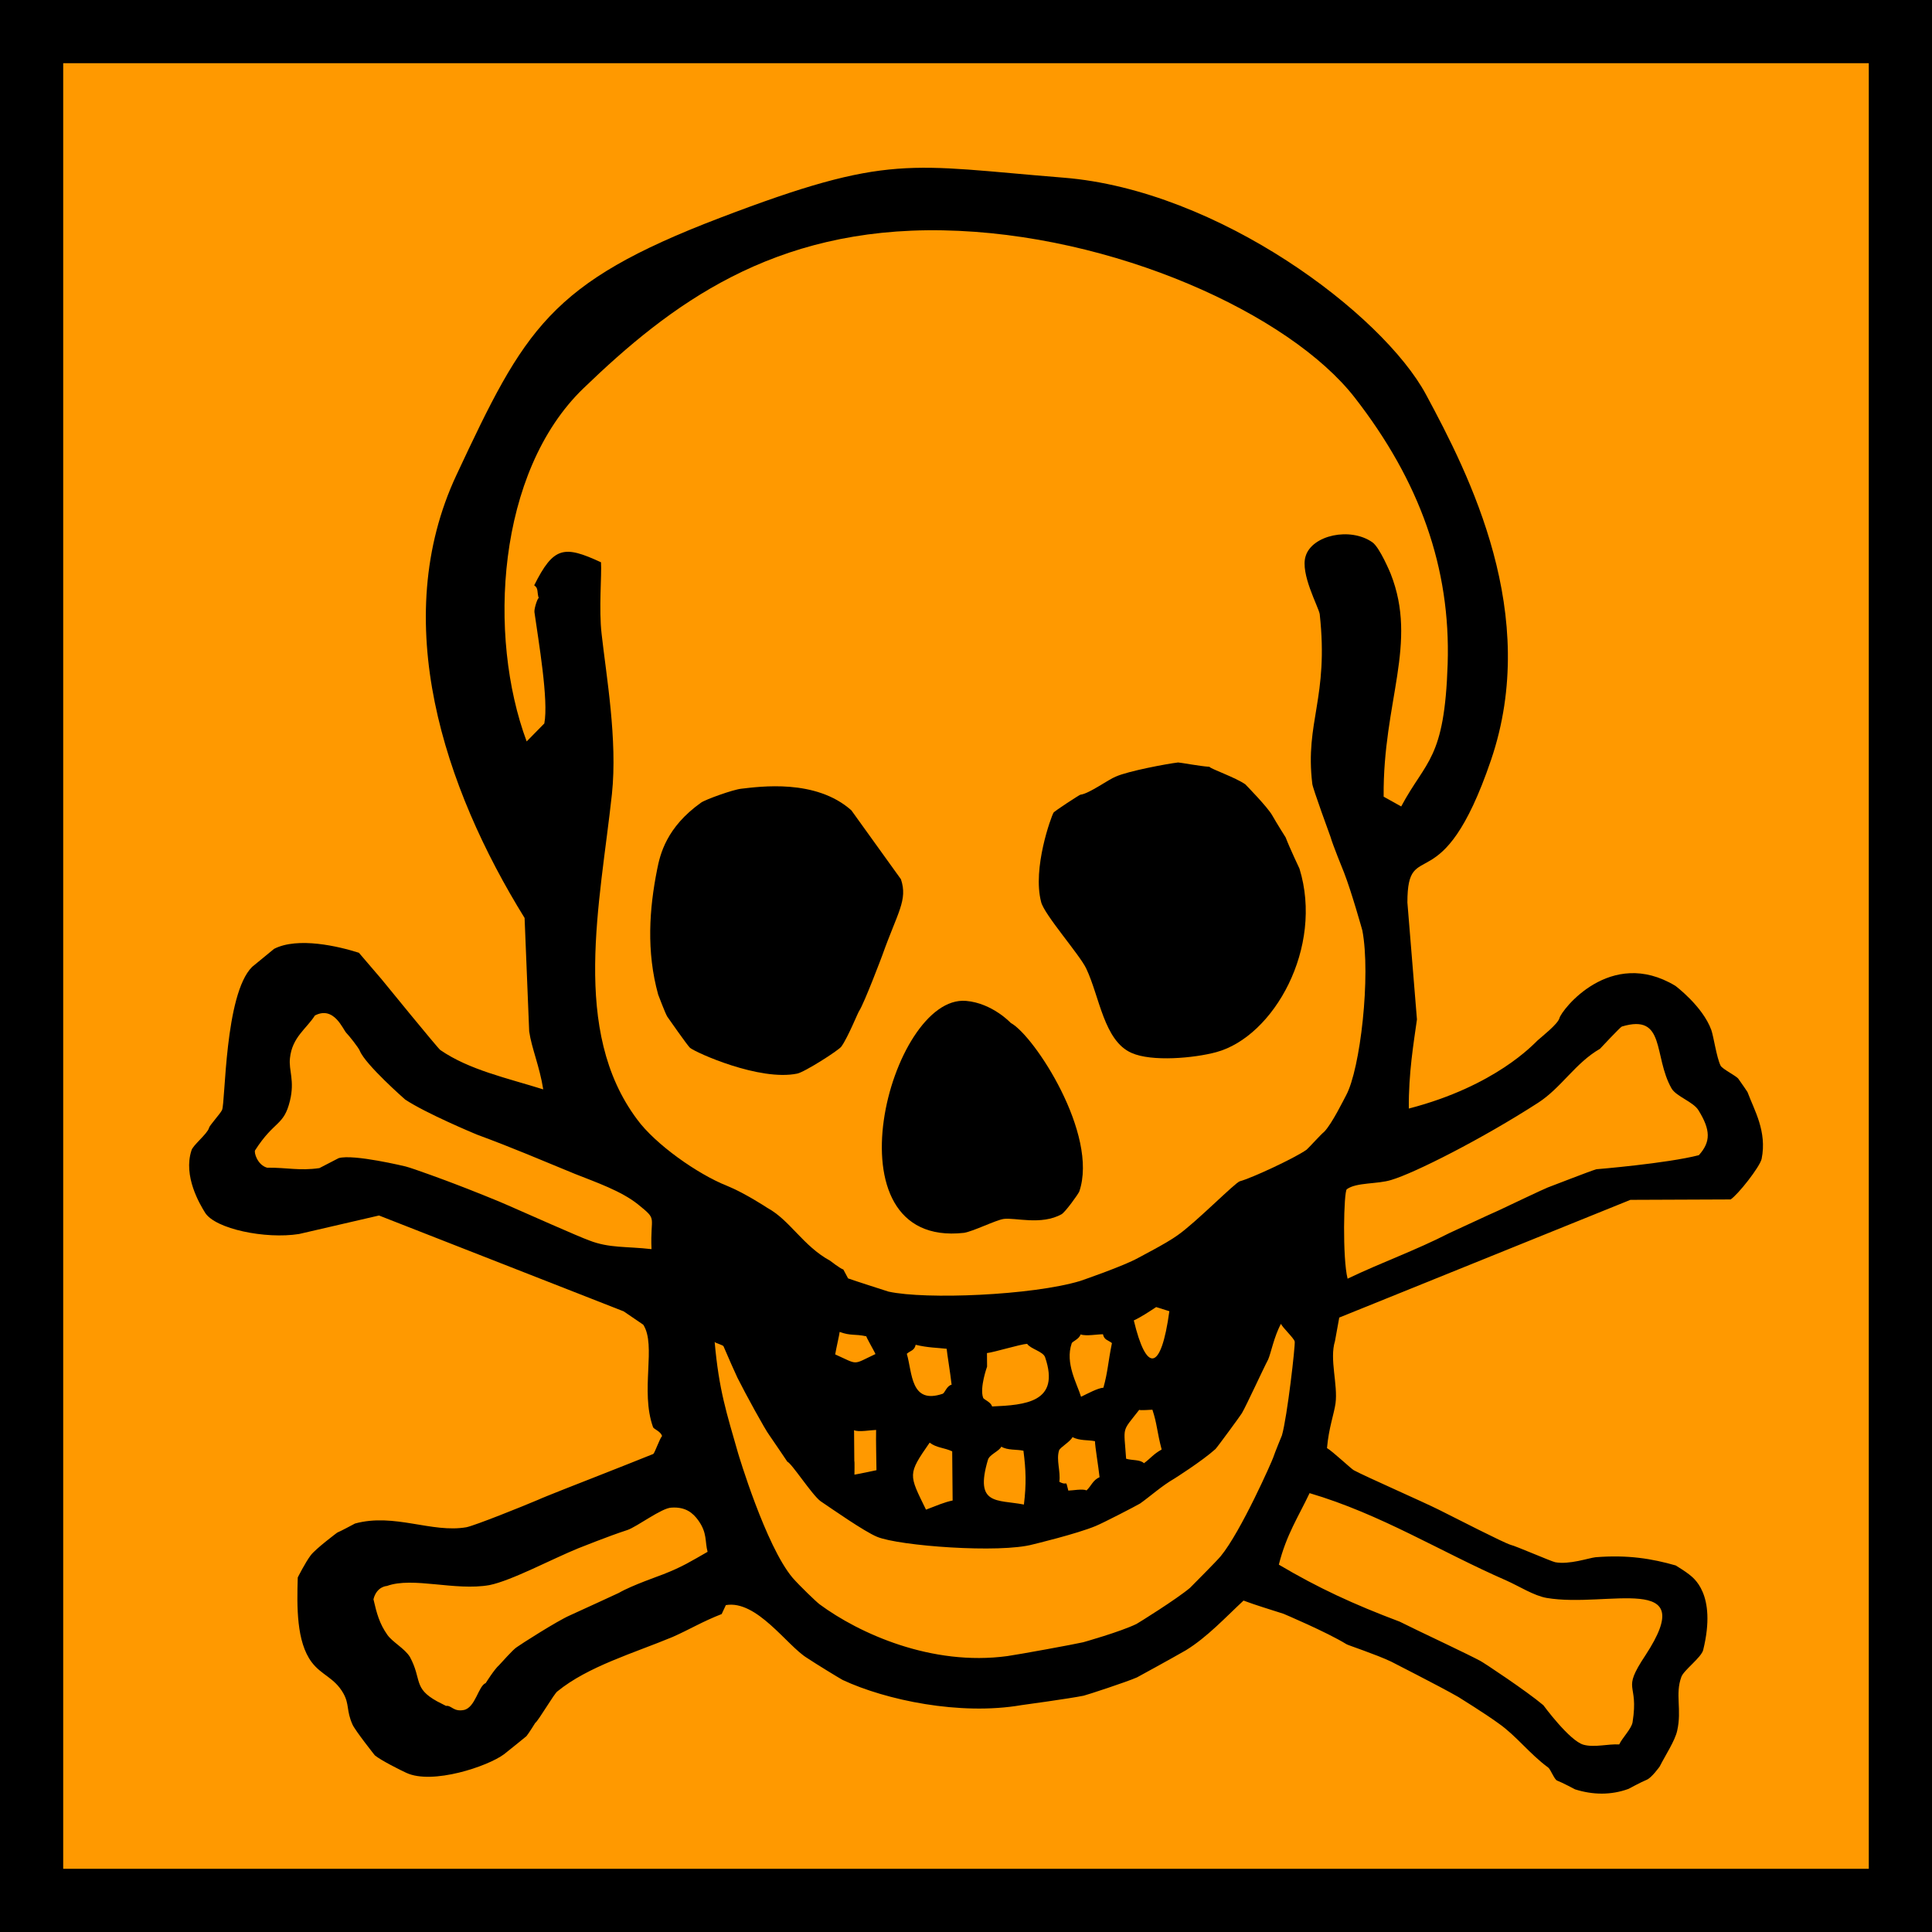 <?xml version="1.0" encoding="UTF-8" standalone="no"?>
<!-- Created with Inkscape (http://www.inkscape.org/) -->
<svg
   xmlns:dc="http://purl.org/dc/elements/1.1/"
   xmlns:cc="http://creativecommons.org/ns#"
   xmlns:rdf="http://www.w3.org/1999/02/22-rdf-syntax-ns#"
   xmlns:svg="http://www.w3.org/2000/svg"
   xmlns="http://www.w3.org/2000/svg"
   xmlns:sodipodi="http://sodipodi.sourceforge.net/DTD/sodipodi-0.dtd"
   xmlns:inkscape="http://www.inkscape.org/namespaces/inkscape"
   width="155.932"
   height="155.932"
   id="svg2"
   sodipodi:version="0.32"
   inkscape:version="0.45+devel"
   version="1.0"
   sodipodi:docname="tres toxique.svg"
   inkscape:output_extension="org.inkscape.output.svg.inkscape"
   inkscape:export-filename="/home/yves/Bureau/risk/tres toxique.png"
   inkscape:export-xdpi="196"
   inkscape:export-ydpi="196">
  <defs
     id="defs4">
    <inkscape:perspective
       sodipodi:type="inkscape:persp3d"
       id="perspective67"
       inkscape:vp_x="-50 : 600 : 1"
       inkscape:vp_y="0 : 1000 : 0"
       inkscape:vp_z="700 : 600 : 1"
       inkscape:persp3d-origin="300 : 400 : 1" />
    <inkscape:perspective
       sodipodi:type="inkscape:persp3d"
       id="perspective233"
       inkscape:vp_x="-50 : 600 : 1"
       inkscape:vp_y="0 : 1000 : 0"
       inkscape:vp_z="700 : 600 : 1"
       inkscape:persp3d-origin="300 : 400 : 1" />
    <inkscape:perspective
       sodipodi:type="inkscape:persp3d"
       id="perspective10"
       inkscape:vp_x="-50 : 600 : 1"
       inkscape:vp_y="0 : 1000 : 0"
       inkscape:vp_z="700 : 600 : 1"
       inkscape:persp3d-origin="300 : 400 : 1" />
    <marker
       viewBox="0 0 10 10"
       refY="5"
       refX="10"
       orient="auto"
       markerWidth="4"
       markerUnits="strokeWidth"
       markerHeight="3"
       id="ArrowStart">
      <path
         id="path1463"
         d="M 10,0 L 0,5 L 10,10 L 10,0 z" />
    </marker>
    <marker
       viewBox="0 0 10 10"
       refY="5"
       refX="0"
       orient="auto"
       markerWidth="4"
       markerUnits="strokeWidth"
       markerHeight="3"
       id="ArrowEnd">
      <path
         id="path1461"
         d="M 0,0 L 10,5 L 0,10 L 0,0 z" />
    </marker>
    <inkscape:perspective
       inkscape:persp3d-origin="300 : 400 : 1"
       inkscape:vp_z="700 : 600 : 1"
       inkscape:vp_y="0 : 1000 : 0"
       inkscape:vp_x="-50 : 600 : 1"
       id="perspective2379"
       sodipodi:type="inkscape:persp3d" />
    <inkscape:perspective
       inkscape:persp3d-origin="300 : 400 : 1"
       inkscape:vp_z="700 : 600 : 1"
       inkscape:vp_y="0 : 1000 : 0"
       inkscape:vp_x="-50 : 600 : 1"
       id="perspective2416"
       sodipodi:type="inkscape:persp3d" />
    <marker
       viewBox="0 0 10 10"
       refY="5"
       refX="10"
       orient="auto"
       markerWidth="4"
       markerUnits="strokeWidth"
       markerHeight="3"
       id="marker2474">
      <path
         id="path6"
         d="M 10,0 L 0,5 L 10,10 L 10,0 z" />
    </marker>
    <marker
       viewBox="0 0 10 10"
       refY="5"
       refX="0"
       orient="auto"
       markerWidth="4"
       markerUnits="strokeWidth"
       markerHeight="3"
       id="marker2471">
      <path
         id="path4"
         d="M 0,0 L 10,5 L 0,10 L 0,0 z" />
    </marker>
    <inkscape:perspective
       inkscape:persp3d-origin="300 : 400 : 1"
       inkscape:vp_z="700 : 600 : 1"
       inkscape:vp_y="0 : 1000 : 0"
       inkscape:vp_x="-50 : 600 : 1"
       id="perspective2468"
       sodipodi:type="inkscape:persp3d" />
    <marker
       viewBox="0 0 10 10"
       refY="5"
       refX="10"
       orient="auto"
       markerWidth="4"
       markerUnits="strokeWidth"
       markerHeight="3"
       id="marker2553">
      <path
         id="path2555"
         d="M 10,0 L 0,5 L 10,10 L 10,0 z" />
    </marker>
    <marker
       viewBox="0 0 10 10"
       refY="5"
       refX="0"
       orient="auto"
       markerWidth="4"
       markerUnits="strokeWidth"
       markerHeight="3"
       id="marker2549">
      <path
         id="path2551"
         d="M 0,0 L 10,5 L 0,10 L 0,0 z" />
    </marker>
    <inkscape:perspective
       inkscape:persp3d-origin="300 : 400 : 1"
       inkscape:vp_z="700 : 600 : 1"
       inkscape:vp_y="0 : 1000 : 0"
       inkscape:vp_x="-50 : 600 : 1"
       id="perspective2546"
       sodipodi:type="inkscape:persp3d" />
    <marker
       viewBox="0 0 10 10"
       refY="5"
       refX="10"
       orient="auto"
       markerWidth="4"
       markerUnits="strokeWidth"
       markerHeight="3"
       id="marker2657">
      <path
         id="path2659"
         d="M 10,0 L 0,5 L 10,10 L 10,0 z" />
    </marker>
    <marker
       viewBox="0 0 10 10"
       refY="5"
       refX="0"
       orient="auto"
       markerWidth="4"
       markerUnits="strokeWidth"
       markerHeight="3"
       id="marker2653">
      <path
         id="path2655"
         d="M 0,0 L 10,5 L 0,10 L 0,0 z" />
    </marker>
    <inkscape:perspective
       inkscape:persp3d-origin="300 : 400 : 1"
       inkscape:vp_z="700 : 600 : 1"
       inkscape:vp_y="0 : 1000 : 0"
       inkscape:vp_x="-50 : 600 : 1"
       id="perspective2650"
       sodipodi:type="inkscape:persp3d" />
    <marker
       viewBox="0 0 10 10"
       refY="5"
       refX="10"
       orient="auto"
       markerWidth="4"
       markerUnits="strokeWidth"
       markerHeight="3"
       id="marker2751">
      <path
         id="path2753"
         d="M 10,0 L 0,5 L 10,10 L 10,0 z" />
    </marker>
    <marker
       viewBox="0 0 10 10"
       refY="5"
       refX="0"
       orient="auto"
       markerWidth="4"
       markerUnits="strokeWidth"
       markerHeight="3"
       id="marker2747">
      <path
         id="path2749"
         d="M 0,0 L 10,5 L 0,10 L 0,0 z" />
    </marker>
    <inkscape:perspective
       inkscape:persp3d-origin="300 : 400 : 1"
       inkscape:vp_z="700 : 600 : 1"
       inkscape:vp_y="0 : 1000 : 0"
       inkscape:vp_x="-50 : 600 : 1"
       id="perspective2744"
       sodipodi:type="inkscape:persp3d" />
    <marker
       viewBox="0 0 10 10"
       refY="5"
       refX="10"
       orient="auto"
       markerWidth="4"
       markerUnits="strokeWidth"
       markerHeight="3"
       id="marker2821">
      <path
         id="path2823"
         d="M 10,0 L 0,5 L 10,10 L 10,0 z" />
    </marker>
    <marker
       viewBox="0 0 10 10"
       refY="5"
       refX="0"
       orient="auto"
       markerWidth="4"
       markerUnits="strokeWidth"
       markerHeight="3"
       id="marker2817">
      <path
         id="path2819"
         d="M 0,0 L 10,5 L 0,10 L 0,0 z" />
    </marker>
    <inkscape:perspective
       inkscape:persp3d-origin="300 : 400 : 1"
       inkscape:vp_z="700 : 600 : 1"
       inkscape:vp_y="0 : 1000 : 0"
       inkscape:vp_x="-50 : 600 : 1"
       id="perspective2814"
       sodipodi:type="inkscape:persp3d" />
    <inkscape:perspective
       inkscape:persp3d-origin="300 : 400 : 1"
       inkscape:vp_z="700 : 600 : 1"
       inkscape:vp_y="0 : 1000 : 0"
       inkscape:vp_x="-50 : 600 : 1"
       id="perspective2868"
       sodipodi:type="inkscape:persp3d" />
    <marker
       viewBox="0 0 10 10"
       refY="5"
       refX="10"
       orient="auto"
       markerWidth="4"
       markerUnits="strokeWidth"
       markerHeight="3"
       id="marker2908">
      <path
         id="path1608"
         d="M 10,0 L 0,5 L 10,10 L 10,0 z" />
    </marker>
    <marker
       viewBox="0 0 10 10"
       refY="5"
       refX="0"
       orient="auto"
       markerWidth="4"
       markerUnits="strokeWidth"
       markerHeight="3"
       id="marker2905">
      <path
         id="path1606"
         d="M 0,0 L 10,5 L 0,10 L 0,0 z" />
    </marker>
    <inkscape:perspective
       inkscape:persp3d-origin="300 : 400 : 1"
       inkscape:vp_z="700 : 600 : 1"
       inkscape:vp_y="0 : 1000 : 0"
       inkscape:vp_x="-50 : 600 : 1"
       id="perspective2902"
       sodipodi:type="inkscape:persp3d" />
    <marker
       viewBox="0 0 10 10"
       refY="5"
       refX="10"
       orient="auto"
       markerWidth="4"
       markerUnits="strokeWidth"
       markerHeight="3"
       id="marker2974">
      <path
         id="path2976"
         d="M 10,0 L 0,5 L 10,10 L 10,0 z" />
    </marker>
    <marker
       viewBox="0 0 10 10"
       refY="5"
       refX="0"
       orient="auto"
       markerWidth="4"
       markerUnits="strokeWidth"
       markerHeight="3"
       id="marker2970">
      <path
         id="path2972"
         d="M 0,0 L 10,5 L 0,10 L 0,0 z" />
    </marker>
    <inkscape:perspective
       inkscape:persp3d-origin="300 : 400 : 1"
       inkscape:vp_z="700 : 600 : 1"
       inkscape:vp_y="0 : 1000 : 0"
       inkscape:vp_x="-50 : 600 : 1"
       id="perspective2967"
       sodipodi:type="inkscape:persp3d" />
    <marker
       viewBox="0 0 10 10"
       refY="5"
       refX="10"
       orient="auto"
       markerWidth="4"
       markerUnits="strokeWidth"
       markerHeight="3"
       id="marker3069">
      <path
         id="path3071"
         d="M 10,0 L 0,5 L 10,10 L 10,0 z" />
    </marker>
    <marker
       viewBox="0 0 10 10"
       refY="5"
       refX="0"
       orient="auto"
       markerWidth="4"
       markerUnits="strokeWidth"
       markerHeight="3"
       id="marker3065">
      <path
         id="path3067"
         d="M 0,0 L 10,5 L 0,10 L 0,0 z" />
    </marker>
    <inkscape:perspective
       inkscape:persp3d-origin="300 : 400 : 1"
       inkscape:vp_z="700 : 600 : 1"
       inkscape:vp_y="0 : 1000 : 0"
       inkscape:vp_x="-50 : 600 : 1"
       id="perspective3062"
       sodipodi:type="inkscape:persp3d" />
  </defs>
  <sodipodi:namedview
     id="base"
     pagecolor="#ffffff"
     bordercolor="#666666"
     borderopacity="1.0"
     inkscape:pageopacity="0.0"
     inkscape:pageshadow="2"
     inkscape:zoom="1.9964397"
     inkscape:cx="164.31988"
     inkscape:cy="62.134852"
     inkscape:document-units="px"
     inkscape:current-layer="layer1"
     showgrid="false"
     showguides="true"
     inkscape:guide-bbox="true"
     inkscape:window-width="1024"
     inkscape:window-height="713"
     inkscape:window-x="0"
     inkscape:window-y="0">
    <sodipodi:guide
       orientation="-0.707,0.707"
       position="-116.172,1113.554"
       id="guide3093" />
  </sodipodi:namedview>
  <g
     inkscape:label="Calque 1"
     inkscape:groupmode="layer"
     id="layer1"
     transform="translate(-13.463,-21.947)">
    <g
       id="g3075"
       transform="translate(13.463,21.947)">
      <path
         d="M 155.932,155.932 L 155.932,0 L 0,0 L 0,155.932 L 155.932,155.932 z"
         id="path3077"
         style="fill:#000000;stroke:none" />
      <path
         d="M 150.83,150.83 L 150.83,5.101 L 5.101,5.101 L 5.101,150.83 L 150.83,150.83 z"
         id="path3079"
         style="fill:#ff9900;stroke:none" />
    </g>
    <path
       d="M 38.88,103.907 C 38.202,104.975 37.039,105.661 36.866,107.35 C 36.75,108.351 37.264,109.145 36.866,110.787 C 36.366,112.85 35.616,112.35 34.053,114.787 C 33.945,114.956 34.241,115.975 35.019,116.191 C 36.675,116.177 37.618,116.458 39.241,116.225 L 40.794,115.422 C 41.978,115.068 46.206,116.094 46.206,116.094 C 46.801,116.244 49.529,117.252 50.156,117.496 C 51.065,117.832 54.045,119.025 54.484,119.24 C 55.958,119.884 60.225,121.784 61.009,122.059 C 62.64,122.701 64.045,122.532 66.047,122.765 C 65.928,119.984 66.589,120.478 64.952,119.149 C 63.599,118.067 61.562,117.366 59.868,116.693 C 57.108,115.561 54.912,114.611 51.934,113.512 C 51.714,113.42 47.825,111.798 46.159,110.687 C 46.159,110.687 42.946,107.871 42.499,106.75 C 42.403,106.501 41.613,105.508 41.424,105.323 C 41.141,105.043 40.428,103.1 38.88,103.907 z M 144.362,104.799 C 144.243,104.835 142.597,106.596 142.597,106.596 C 140.607,107.738 139.483,109.738 137.603,110.952 C 133.116,113.85 127.621,116.633 125.751,117.181 C 124.629,117.534 122.94,117.361 122.164,117.931 C 121.915,118.12 121.806,123.497 122.227,125.15 C 125.09,123.78 127.613,122.915 130.476,121.452 C 130.912,121.261 133.62,119.987 134.429,119.636 C 135.238,119.254 137.977,117.949 138.382,117.789 C 138.662,117.693 141.746,116.478 142.307,116.317 C 142.307,116.317 147.991,115.85 150.578,115.182 C 151.554,114.1 151.529,113.143 150.547,111.557 C 150.134,110.874 148.755,110.448 148.375,109.795 C 146.883,107.183 147.929,103.725 144.362,104.799 z M 106.776,127.441 C 106.249,127.789 105.534,128.264 104.973,128.519 C 105.979,132.729 107.167,132.719 107.842,127.775 L 106.776,127.441 z M 116.852,128.79 C 116.298,129.795 116.029,131.204 115.815,131.674 C 115.445,132.365 114.065,135.378 113.696,136.006 C 113.634,136.131 111.719,138.742 111.564,138.9 C 110.479,139.878 108.241,141.288 108.241,141.288 C 107.246,141.859 106.285,142.727 105.478,143.297 C 105.104,143.518 102.522,144.854 101.9,145.109 C 100.374,145.747 96.85,146.591 96.85,146.591 C 94.169,147.333 86.006,146.717 84.25,145.982 C 83.215,145.553 80.684,143.779 79.678,143.1 C 78.986,142.575 77.354,140.042 77.009,139.92 C 77.009,139.92 76.027,138.46 75.553,137.776 C 75.237,137.373 73.617,134.418 72.981,133.142 C 72.79,132.737 72.248,131.524 71.865,130.621 C 71.833,130.496 71.175,130.345 71.143,130.252 C 71.49,134.155 72.099,135.963 73.034,139.236 C 73.034,139.236 75.256,146.717 77.435,149.292 C 78.003,149.943 79.358,151.244 79.61,151.429 C 82.787,153.776 88.654,156.444 94.772,155.609 C 95.708,155.476 100.201,154.655 100.887,154.493 C 100.887,154.493 103.88,153.654 105.187,153.018 C 105.312,152.955 108.42,151.021 109.506,150.105 C 109.908,149.696 111.643,147.962 111.984,147.552 C 113.623,145.569 116.167,139.797 116.227,139.578 C 116.349,139.201 116.93,137.79 116.93,137.79 C 117.355,136.318 118.023,130.467 117.958,130.218 C 117.893,129.938 116.948,129.071 116.852,128.79 z M 81.231,129.445 C 81.232,129.57 80.961,130.729 80.871,131.261 C 82.785,132.119 82.223,132.124 84.121,131.233 C 84.089,131.108 83.327,129.802 83.39,129.801 C 82.419,129.591 82.14,129.781 81.231,129.445 z M 100.671,129.651 C 100.58,130.026 99.988,130.219 99.958,130.375 C 99.41,131.974 100.393,133.622 100.714,134.681 C 101.244,134.427 102.052,133.982 102.521,133.947 C 102.884,132.631 102.879,131.975 103.208,130.347 C 102.893,130.1 102.581,130.102 102.483,129.635 C 101.952,129.639 101.172,129.802 100.671,129.651 z M 87.365,130.485 C 87.275,130.955 86.931,130.958 86.652,131.211 C 87.103,132.737 86.939,135.333 89.556,134.435 C 89.712,134.371 89.894,133.776 90.268,133.71 C 90.166,132.774 89.902,131.213 89.868,130.807 C 89.117,130.72 88.367,130.727 87.365,130.485 z M 96.364,130.407 C 95.802,130.443 93.714,131.086 93.121,131.154 C 93.121,131.185 93.13,132.217 93.13,132.248 C 93.13,132.248 92.52,133.941 92.809,134.751 C 92.841,134.907 93.437,135.089 93.533,135.463 C 96.22,135.346 99.062,135.133 97.812,131.488 C 97.651,131.021 96.618,130.811 96.364,130.407 z M 105.411,135.734 C 103.959,137.591 104.172,136.995 104.352,139.681 C 104.854,139.833 105.478,139.734 105.793,140.044 C 106.352,139.632 106.537,139.319 107.221,138.937 C 106.833,137.472 106.859,136.878 106.474,135.725 C 106.38,135.726 105.443,135.797 105.411,135.734 z M 82.394,137.373 C 82.4,138.123 82.409,139.123 82.415,139.873 C 82.446,139.872 82.424,140.904 82.425,140.967 C 82.831,140.901 84.203,140.607 84.203,140.607 C 84.194,139.576 84.152,138.358 84.174,137.357 C 83.799,137.361 82.708,137.558 82.394,137.373 z M 100.024,137.938 C 99.84,138.314 99.031,138.759 98.94,139.009 C 98.696,139.793 99.079,140.696 98.962,141.541 C 99.684,141.941 99.428,141.256 99.687,142.253 C 99.999,142.251 100.873,142.087 101.155,142.24 C 101.559,141.862 101.649,141.424 102.209,141.169 C 102.107,140.232 101.843,138.703 101.839,138.266 C 101.245,138.146 100.621,138.245 100.024,137.938 z M 88.496,138.382 C 86.706,140.96 86.8,140.928 88.2,143.791 C 89.041,143.471 89.694,143.184 90.35,143.053 C 90.339,141.804 90.326,140.335 90.315,139.085 C 89.656,138.778 89.063,138.815 88.496,138.382 z M 94.281,138.707 C 94.096,139.083 93.318,139.34 93.196,139.778 C 92.103,143.476 93.943,142.96 96.103,143.379 C 96.307,141.72 96.266,140.595 96.065,139.035 C 95.532,138.914 94.783,139.015 94.281,138.707 z M 119.159,142.458 C 118.269,144.341 117.282,145.819 116.678,148.23 C 119.851,150.109 122.706,151.428 126.437,152.833 C 126.437,152.833 127.693,153.447 127.881,153.539 C 128.508,153.846 131.961,155.472 132.934,155.995 C 133.185,156.118 136.674,158.431 138.028,159.576 C 138.028,159.576 140.147,162.464 141.275,162.766 C 142.151,163.008 143.243,162.687 144.15,162.741 C 144.395,162.208 145.138,161.483 145.228,160.95 C 145.761,157.602 144.269,158.552 146.274,155.535 C 150.715,148.746 143.21,151.749 138.296,150.917 C 137.263,150.738 136.069,149.967 135.033,149.507 C 129.7,147.179 124.924,144.158 119.159,142.458 z M 67.666,143.627 C 66.885,143.633 64.867,145.182 64.088,145.439 C 62.592,145.921 60.225,146.879 60.132,146.911 C 58.014,147.774 54.748,149.521 52.97,149.88 C 50.193,150.373 46.776,149.184 44.689,149.952 C 44.689,149.952 43.866,149.975 43.605,151.025 C 43.866,152.163 44.09,152.989 44.723,153.89 C 45.135,154.48 46.139,155.003 46.552,155.687 C 47.536,157.522 46.792,158.184 48.739,159.261 L 49.461,159.63 C 49.898,159.564 50.059,160.125 50.902,159.961 C 51.838,159.765 52.072,158.013 52.664,157.789 C 52.664,157.789 53.373,156.658 53.745,156.342 C 53.931,156.153 54.86,155.083 55.17,154.892 C 55.419,154.703 58.433,152.77 59.461,152.324 C 60.737,151.75 63.133,150.635 63.414,150.508 C 64.44,149.905 66.776,149.103 66.994,149.008 C 68.551,148.4 69.235,147.957 70.572,147.195 C 70.346,146.353 70.559,145.695 69.832,144.67 C 69.389,144.049 68.791,143.554 67.666,143.627 z M 145.054,118.787 L 121.554,128.288 L 121.208,130.19 C 120.752,131.663 121.457,133.688 121.252,135.221 C 121.134,136.066 120.707,137.194 120.565,138.821 C 121.036,139.098 122.58,140.553 122.736,140.614 C 123.647,141.107 128.321,143.16 129.608,143.805 C 130.958,144.48 134.788,146.447 135.383,146.63 C 135.791,146.719 138.677,147.976 138.989,148.035 C 140.116,148.244 141.674,147.699 142.236,147.632 C 144.859,147.422 146.8,147.749 148.711,148.295 C 148.711,148.295 149.56,148.818 149.811,149.035 C 150.063,149.251 152.054,150.538 150.927,155.119 C 150.778,155.724 149.347,156.758 149.165,157.291 C 148.646,158.702 149.219,159.916 148.828,161.638 C 148.647,162.452 147.876,163.615 147.415,164.525 C 147.415,164.525 146.767,165.437 146.362,165.597 C 145.957,165.756 144.9,166.328 144.9,166.328 C 143.498,166.841 142.029,166.822 140.587,166.366 C 140.587,166.366 139.551,165.813 139.144,165.66 C 138.924,165.599 138.604,164.727 138.416,164.604 C 136.905,163.492 135.83,162.032 134.416,161.045 C 133.409,160.303 131.178,158.917 131.178,158.917 C 129.513,157.963 125.841,156.119 125.747,156.058 C 124.523,155.475 122.203,154.714 122.14,154.652 C 120.538,153.666 117.056,152.196 117.056,152.196 C 115.834,151.8 114.894,151.527 113.828,151.13 C 112.37,152.487 110.884,154.093 109.175,155.14 C 107.962,155.838 105.349,157.267 105.225,157.331 C 104.353,157.713 101.206,158.741 100.925,158.806 C 99.833,159.034 95.901,159.569 95.901,159.569 C 90.939,160.424 84.959,159.164 81.476,157.538 C 81.193,157.384 79.371,156.275 78.585,155.751 C 76.983,154.764 74.544,151.067 72.047,151.495 L 71.71,152.217 C 70.153,152.824 69.127,153.458 67.757,154.064 C 64.612,155.372 60.934,156.436 58.451,158.458 C 58.203,158.616 56.91,160.846 56.661,161.005 C 56.661,161.005 56.137,161.853 55.952,162.073 C 55.952,162.073 54.524,163.242 54.151,163.527 C 52.848,164.507 48.36,166.015 46.258,165.033 C 45.85,164.849 44.187,164.02 43.714,163.618 C 43.714,163.618 42.134,161.631 41.912,161.133 C 41.401,159.982 41.678,159.51 41.171,158.609 C 40.441,157.334 39.408,157.155 38.617,156.099 C 37.384,154.454 37.422,151.61 37.495,149.265 C 37.495,149.265 38.11,148.041 38.542,147.475 C 38.944,146.94 40.682,145.643 40.682,145.643 C 40.932,145.548 42.051,144.944 42.114,144.912 C 45.294,144.041 48.308,145.702 51.117,145.209 C 51.865,145.046 55.602,143.545 56.879,143.002 C 57.346,142.779 60.865,141.404 61.519,141.149 C 61.799,141.052 66.191,139.296 66.191,139.296 C 66.315,139.201 66.711,138.041 66.897,137.852 C 66.8,137.478 66.236,137.295 66.172,137.139 C 65.115,134.18 66.458,130.543 65.381,128.864 L 63.803,127.788 L 44.053,120.05 L 37.597,121.544 C 34.882,121.974 30.843,121.134 30.019,119.829 C 29.575,119.114 28.243,116.875 28.913,114.807 C 29.003,114.4 30.183,113.483 30.335,112.982 C 30.333,112.826 31.262,111.818 31.384,111.535 C 31.661,110.971 31.584,102.189 33.815,99.982 L 35.584,98.529 C 37.512,97.544 40.801,98.327 42.43,98.845 L 44.262,100.985 C 44.262,100.985 48.811,106.571 48.999,106.694 C 51.326,108.299 54.394,108.959 57.308,109.871 C 57.011,107.999 56.374,106.567 56.174,105.194 L 55.803,96.037 C 49.303,85.537 44.803,72.037 50.303,60.287 C 55.803,48.537 57.803,44.787 71.553,39.537 C 85.303,34.287 86.803,35.287 99.303,36.287 C 111.803,37.287 125.054,47.287 128.554,53.787 C 132.054,60.287 137.804,71.537 133.804,83.287 C 129.804,95.037 127.054,89.287 127.054,94.787 L 127.825,104.224 C 127.561,106.133 127.144,108.543 127.169,111.418 C 134.179,109.6 137.25,106.205 137.56,105.921 C 137.87,105.637 139.202,104.602 139.325,104.124 C 139.491,103.475 143.429,98.35 148.678,101.511 C 148.678,101.511 150.88,103.148 151.584,105.079 C 151.776,105.64 152.01,107.295 152.328,107.948 C 152.455,108.228 153.616,108.781 153.775,109.029 C 154.028,109.371 154.503,110.085 154.503,110.085 C 155.047,111.55 156.093,113.259 155.644,115.482 C 155.493,116.14 153.732,118.374 153.141,118.754 L 145.054,118.787 z"
       id="path3083"
       style="fill:#000000;stroke:none" />
    <path
       d="M 125.137,86.247 C 125.07,78.529 127.936,73.91 125.699,68.242 C 125.699,68.242 124.837,66.155 124.239,65.723 C 122.447,64.457 119.359,65.14 118.842,66.832 C 118.386,68.243 119.878,70.917 119.977,71.51 C 120.724,78.285 118.772,80.208 119.378,85.203 C 119.38,85.485 120.853,89.503 120.853,89.503 C 121.014,90.096 121.877,92.213 121.94,92.369 C 122.548,93.926 123.419,97.044 123.419,97.044 C 124.107,100.663 123.266,108.233 122.098,110.369 C 121.943,110.651 120.961,112.66 120.342,113.29 C 120.063,113.511 119.134,114.551 118.917,114.74 C 117.985,115.405 114.499,117.029 113.532,117.287 C 113.158,117.384 109.967,120.631 108.507,121.644 C 107.638,122.277 105.585,123.326 105.304,123.485 C 104.154,124.12 101.007,125.21 100.633,125.338 C 96.768,126.497 88.177,126.853 85.171,126.192 C 84.983,126.131 82.507,125.34 81.912,125.127 L 81.53,124.411 C 81.248,124.319 80.462,123.701 80.462,123.701 C 78.263,122.502 77.246,120.448 75.393,119.433 C 75.393,119.433 73.57,118.23 72.127,117.649 C 69.744,116.701 66.347,114.293 64.893,112.305 C 59.517,105.133 61.897,94.862 62.851,86.041 C 63.313,81.661 62.392,76.482 62.019,73.11 C 61.783,71.08 62.04,68.359 61.969,67.329 C 58.988,65.949 58.145,66.05 56.578,69.188 C 56.956,69.435 56.771,69.749 56.963,70.279 C 56.929,69.967 56.563,71.033 56.597,71.345 C 56.93,73.717 57.754,78.491 57.395,80.338 L 55.97,81.788 C 52.803,73.287 53.553,60.037 60.553,53.287 C 67.553,46.537 75.803,40.287 89.553,40.537 C 103.303,40.787 117.554,47.287 122.804,54.037 C 128.054,60.787 130.554,67.787 130.304,75.537 C 130.054,83.287 128.554,83.287 126.554,87.037 L 125.137,86.247 z"
       id="path3085"
       style="fill:#ff9900;stroke:none" />
    <path
       d="M 103.528,84.623 C 102.936,84.847 101.352,86.017 100.665,86.086 C 100.603,86.086 98.552,87.417 98.49,87.542 C 98.306,87.856 96.779,92.026 97.491,94.739 C 97.718,95.737 100.622,99.024 101.131,100.114 C 102.214,102.385 102.558,105.945 104.785,106.926 C 106.417,107.661 109.851,107.35 111.629,106.866 C 116.275,105.606 120.306,98.415 118.344,92.056 C 118.344,92.056 117.548,90.376 117.228,89.535 C 117.228,89.535 116.499,88.385 116.15,87.763 C 115.769,87.079 113.972,85.251 113.972,85.251 C 113.185,84.695 111.148,83.994 111.084,83.838 C 110.271,83.783 108.706,83.484 108.549,83.486 C 107.675,83.587 104.524,84.177 103.528,84.623 z"
       id="path3087"
       style="fill:#000000;stroke:none" />
    <path
       d="M 70.045,86.728 C 67.241,88.725 66.737,90.913 66.498,92.134 C 65.869,95.296 65.618,98.736 66.586,102.227 C 66.586,102.227 67.162,103.754 67.32,104.002 C 67.32,104.002 68.966,106.363 69.155,106.518 C 69.658,106.92 74.772,109.219 77.798,108.599 C 78.36,108.5 81.157,106.725 81.373,106.411 C 81.929,105.625 82.724,103.618 82.817,103.523 C 83.248,102.832 84.631,99.169 84.678,99.037 C 85.912,95.567 86.741,94.6 86.178,92.912 L 82.178,87.35 C 79.303,84.787 74.783,85.436 73.285,85.606 C 72.629,85.674 70.399,86.475 70.045,86.728 z"
       id="path3089"
       style="fill:#000000;stroke:none" />
    <path
       d="M 91.255,121.451 C 91.973,121.35 93.809,120.428 94.464,120.329 C 95.369,120.196 97.5,120.865 99.149,119.944 C 99.459,119.754 100.478,118.339 100.57,118.119 C 102.155,113.512 96.929,105.525 95.045,104.511 C 95.045,104.511 93.553,102.912 91.435,102.729 C 85.301,102.2 79.922,122.706 91.255,121.451 z"
       id="path3091"
       style="fill:#000000;stroke:none" />
  </g>
</svg>

